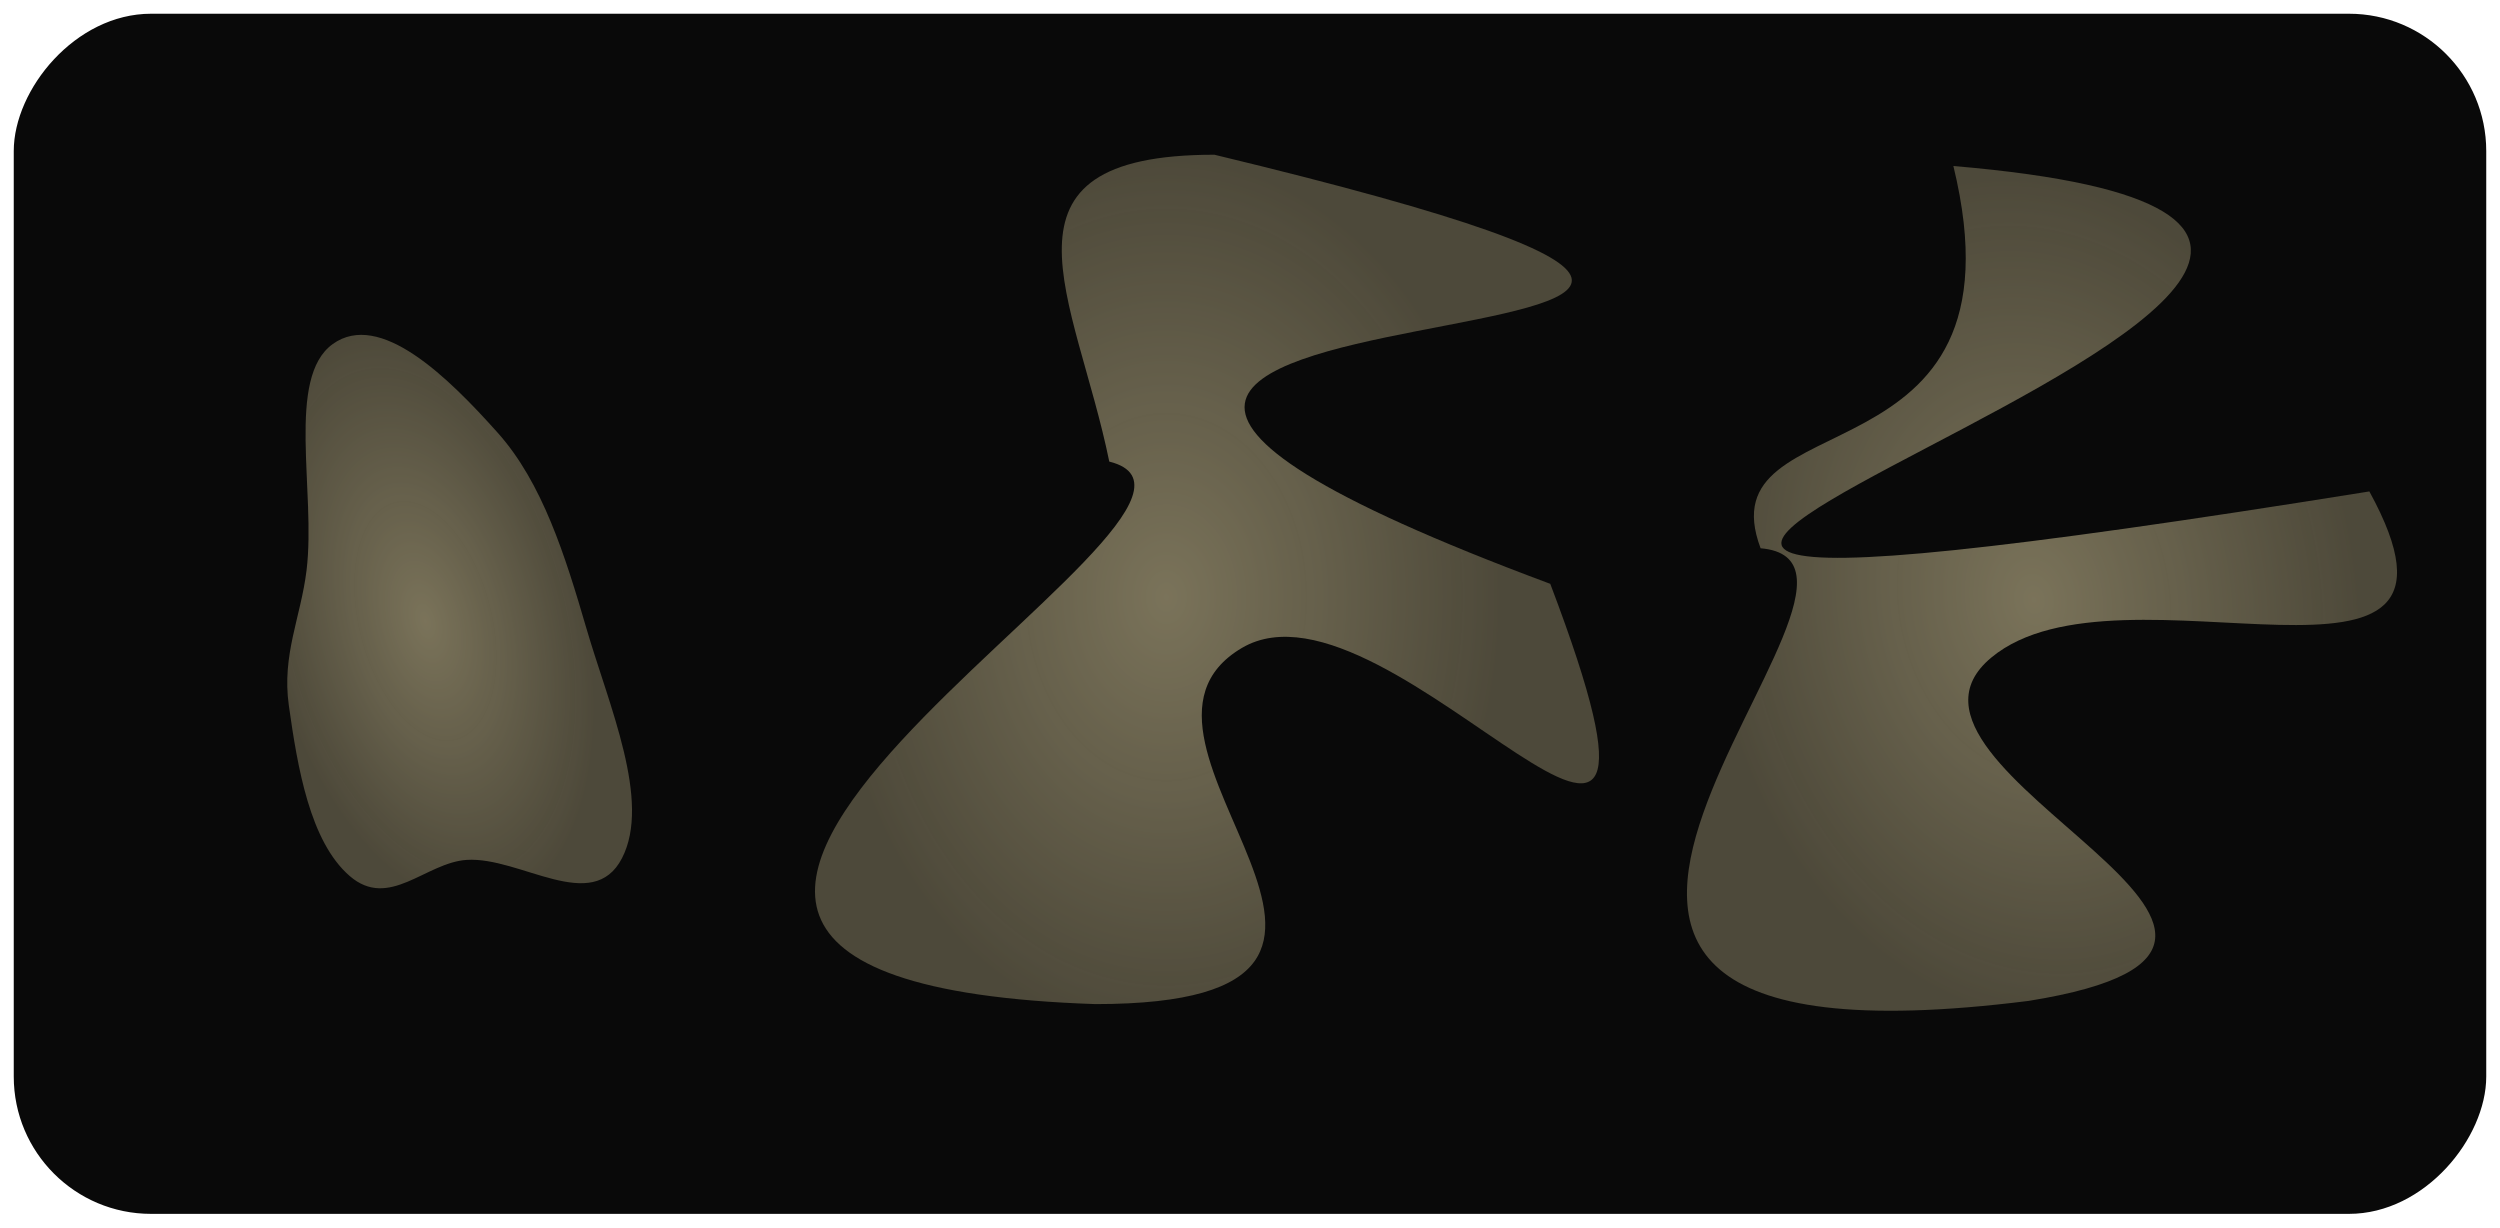<?xml version="1.0" encoding="UTF-8"?> <svg xmlns="http://www.w3.org/2000/svg" width="727" height="357" viewBox="0 0 727 357" fill="none"><g filter="url(#filter0_d_3404_55)"><g clip-path="url(#clip0_3404_55)"><rect width="719" height="349" rx="39.933" transform="matrix(-1 0 0 1 723 0)" fill="#090909"></rect><g opacity="0.6" filter="url(#filter1_f_3404_55)"><path d="M689.01 138.915C727.618 209.326 616.808 155.869 579.071 187.227C539.24 220.324 694.399 270.28 589.937 287.066C387.96 312.564 565.493 160.008 511.985 155.443C495.364 111.313 591.08 138.96 568.042 44.282C824.721 66.031 250.559 209.369 689.01 138.915Z" fill="url(#paint0_radial_3404_55)"></path></g><g opacity="0.6" filter="url(#filter2_f_3404_55)"><path d="M450.82 165.786C501.153 298.292 404.657 158.719 361.123 184.44C315.175 211.588 427.59 288 318.533 288C108.811 280.924 376.286 143.619 322.577 130.234C312.879 82.643 285.279 41 353.161 41C654.735 113.685 175.923 63.513 450.82 165.786Z" fill="url(#paint1_radial_3404_55)"></path></g><g opacity="0.6" filter="url(#filter3_f_3404_55)"><path fill-rule="evenodd" clip-rule="evenodd" d="M170.508 178.665C177.123 201.327 189.423 229.016 180.873 245.577C172.313 262.156 151.223 245.055 135.71 246.063C123.751 246.839 113.143 260.7 101.66 250.723C90.106 240.683 86.521 219.126 83.987 201.121C81.916 186.404 87.485 175.51 89.15 161.825C91.916 139.097 83.091 105.87 96.774 96.045C110.436 86.237 130.165 105.525 144.77 121.89C157.71 136.39 164.34 157.534 170.508 178.665Z" fill="url(#paint2_radial_3404_55)"></path></g></g></g><defs><filter id="filter0_d_3404_55" x="0.007" y="0" width="726.987" height="356.987" filterUnits="userSpaceOnUse" color-interpolation-filters="sRGB"><feFlood flood-opacity="0" result="BackgroundImageFix"></feFlood><feColorMatrix in="SourceAlpha" type="matrix" values="0 0 0 0 0 0 0 0 0 0 0 0 0 0 0 0 0 0 127 0" result="hardAlpha"></feColorMatrix><feOffset dy="3.993"></feOffset><feGaussianBlur stdDeviation="1.997"></feGaussianBlur><feComposite in2="hardAlpha" operator="out"></feComposite><feColorMatrix type="matrix" values="0 0 0 0 0 0 0 0 0 0 0 0 0 0 0 0 0 0 0.25 0"></feColorMatrix><feBlend mode="normal" in2="BackgroundImageFix" result="effect1_dropShadow_3404_55"></feBlend><feBlend mode="normal" in="SourceGraphic" in2="effect1_dropShadow_3404_55" result="shape"></feBlend></filter><filter id="filter1_f_3404_55" x="430.67" y="-15.617" width="326.288" height="365.455" filterUnits="userSpaceOnUse" color-interpolation-filters="sRGB"><feFlood flood-opacity="0" result="BackgroundImageFix"></feFlood><feBlend mode="normal" in="SourceGraphic" in2="BackgroundImageFix" result="shape"></feBlend><feGaussianBlur stdDeviation="29.95" result="effect1_foregroundBlur_3404_55"></feGaussianBlur></filter><filter id="filter2_f_3404_55" x="177.1" y="-18.9" width="347.799" height="366.799" filterUnits="userSpaceOnUse" color-interpolation-filters="sRGB"><feFlood flood-opacity="0" result="BackgroundImageFix"></feFlood><feBlend mode="normal" in="SourceGraphic" in2="BackgroundImageFix" result="shape"></feBlend><feGaussianBlur stdDeviation="29.95" result="effect1_foregroundBlur_3404_55"></feGaussianBlur></filter><filter id="filter3_f_3404_55" x="23.633" y="33.486" width="220.06" height="280.733" filterUnits="userSpaceOnUse" color-interpolation-filters="sRGB"><feFlood flood-opacity="0" result="BackgroundImageFix"></feFlood><feBlend mode="normal" in="SourceGraphic" in2="BackgroundImageFix" result="shape"></feBlend><feGaussianBlur stdDeviation="29.95" result="effect1_foregroundBlur_3404_55"></feGaussianBlur></filter><radialGradient id="paint0_radial_3404_55" cx="0" cy="0" r="1" gradientUnits="userSpaceOnUse" gradientTransform="translate(591.485 170.429) rotate(80.871) scale(124.907 95.158)"><stop stop-color="#C5B98F"></stop><stop offset="1" stop-color="#C5B98F" stop-opacity="0.6"></stop></radialGradient><radialGradient id="paint1_radial_3404_55" cx="0" cy="0" r="1" gradientUnits="userSpaceOnUse" gradientTransform="translate(339.183 169.646) rotate(90) scale(128.646 98.085)"><stop stop-color="#C5B98F"></stop><stop offset="1" stop-color="#C5B98F" stop-opacity="0.6"></stop></radialGradient><radialGradient id="paint2_radial_3404_55" cx="0" cy="0" r="1" gradientUnits="userSpaceOnUse" gradientTransform="translate(123.695 176.606) rotate(165.45) scale(46.361 85.708)"><stop stop-color="#C5B98F"></stop><stop offset="1" stop-color="#C5B98F" stop-opacity="0.6"></stop></radialGradient><clipPath id="clip0_3404_55"><rect width="719" height="349" rx="39.933" transform="matrix(-1 0 0 1 723 0)" fill="white"></rect></clipPath></defs></svg> 